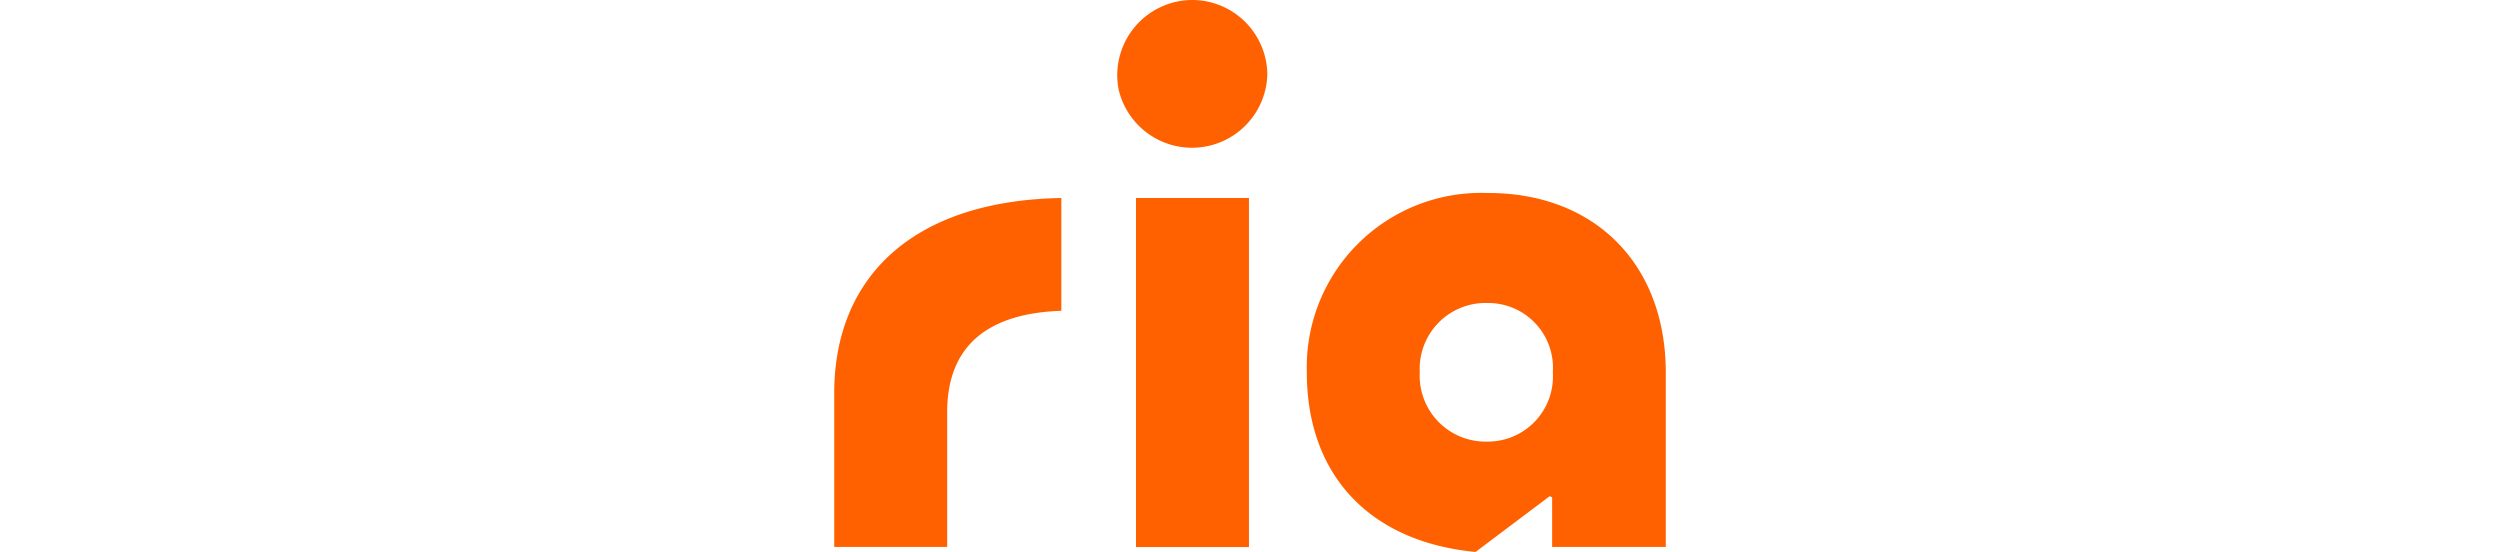 <svg xmlns="http://www.w3.org/2000/svg" width="154" height="34" fill="none" data-name="Layer 1" viewBox="0 0 48 31.86"><path fill="#ff6100" d="M0 22.7v8.87h6.52v-7.78c0-3.46 1.92-5.69 6.59-5.85v-6.51C4.53 11.58 0 16 0 22.7M37.68 11.14a10.06 10.06 0 0 0-10.4 10.36c0 5.91 3.62 9.78 9.74 10.36l4.28-3.22.14.07v2.86H48V21.5c0-6.27-4.12-10.39-10.32-10.36m0 14.35a3.8 3.8 0 0 1-3.88-4 3.8 3.8 0 0 1 3.88-4 3.74 3.74 0 0 1 3.8 4 3.76 3.76 0 0 1-3.8 4M23.94 11.43h-6.52v20.15h6.52ZM20.68 0a4.34 4.34 0 0 0-4.26 5.18A4.35 4.35 0 0 0 25 4.34a4.3 4.3 0 0 0-.33-1.66 4.34 4.34 0 0 0-4-2.68Z"/></svg>